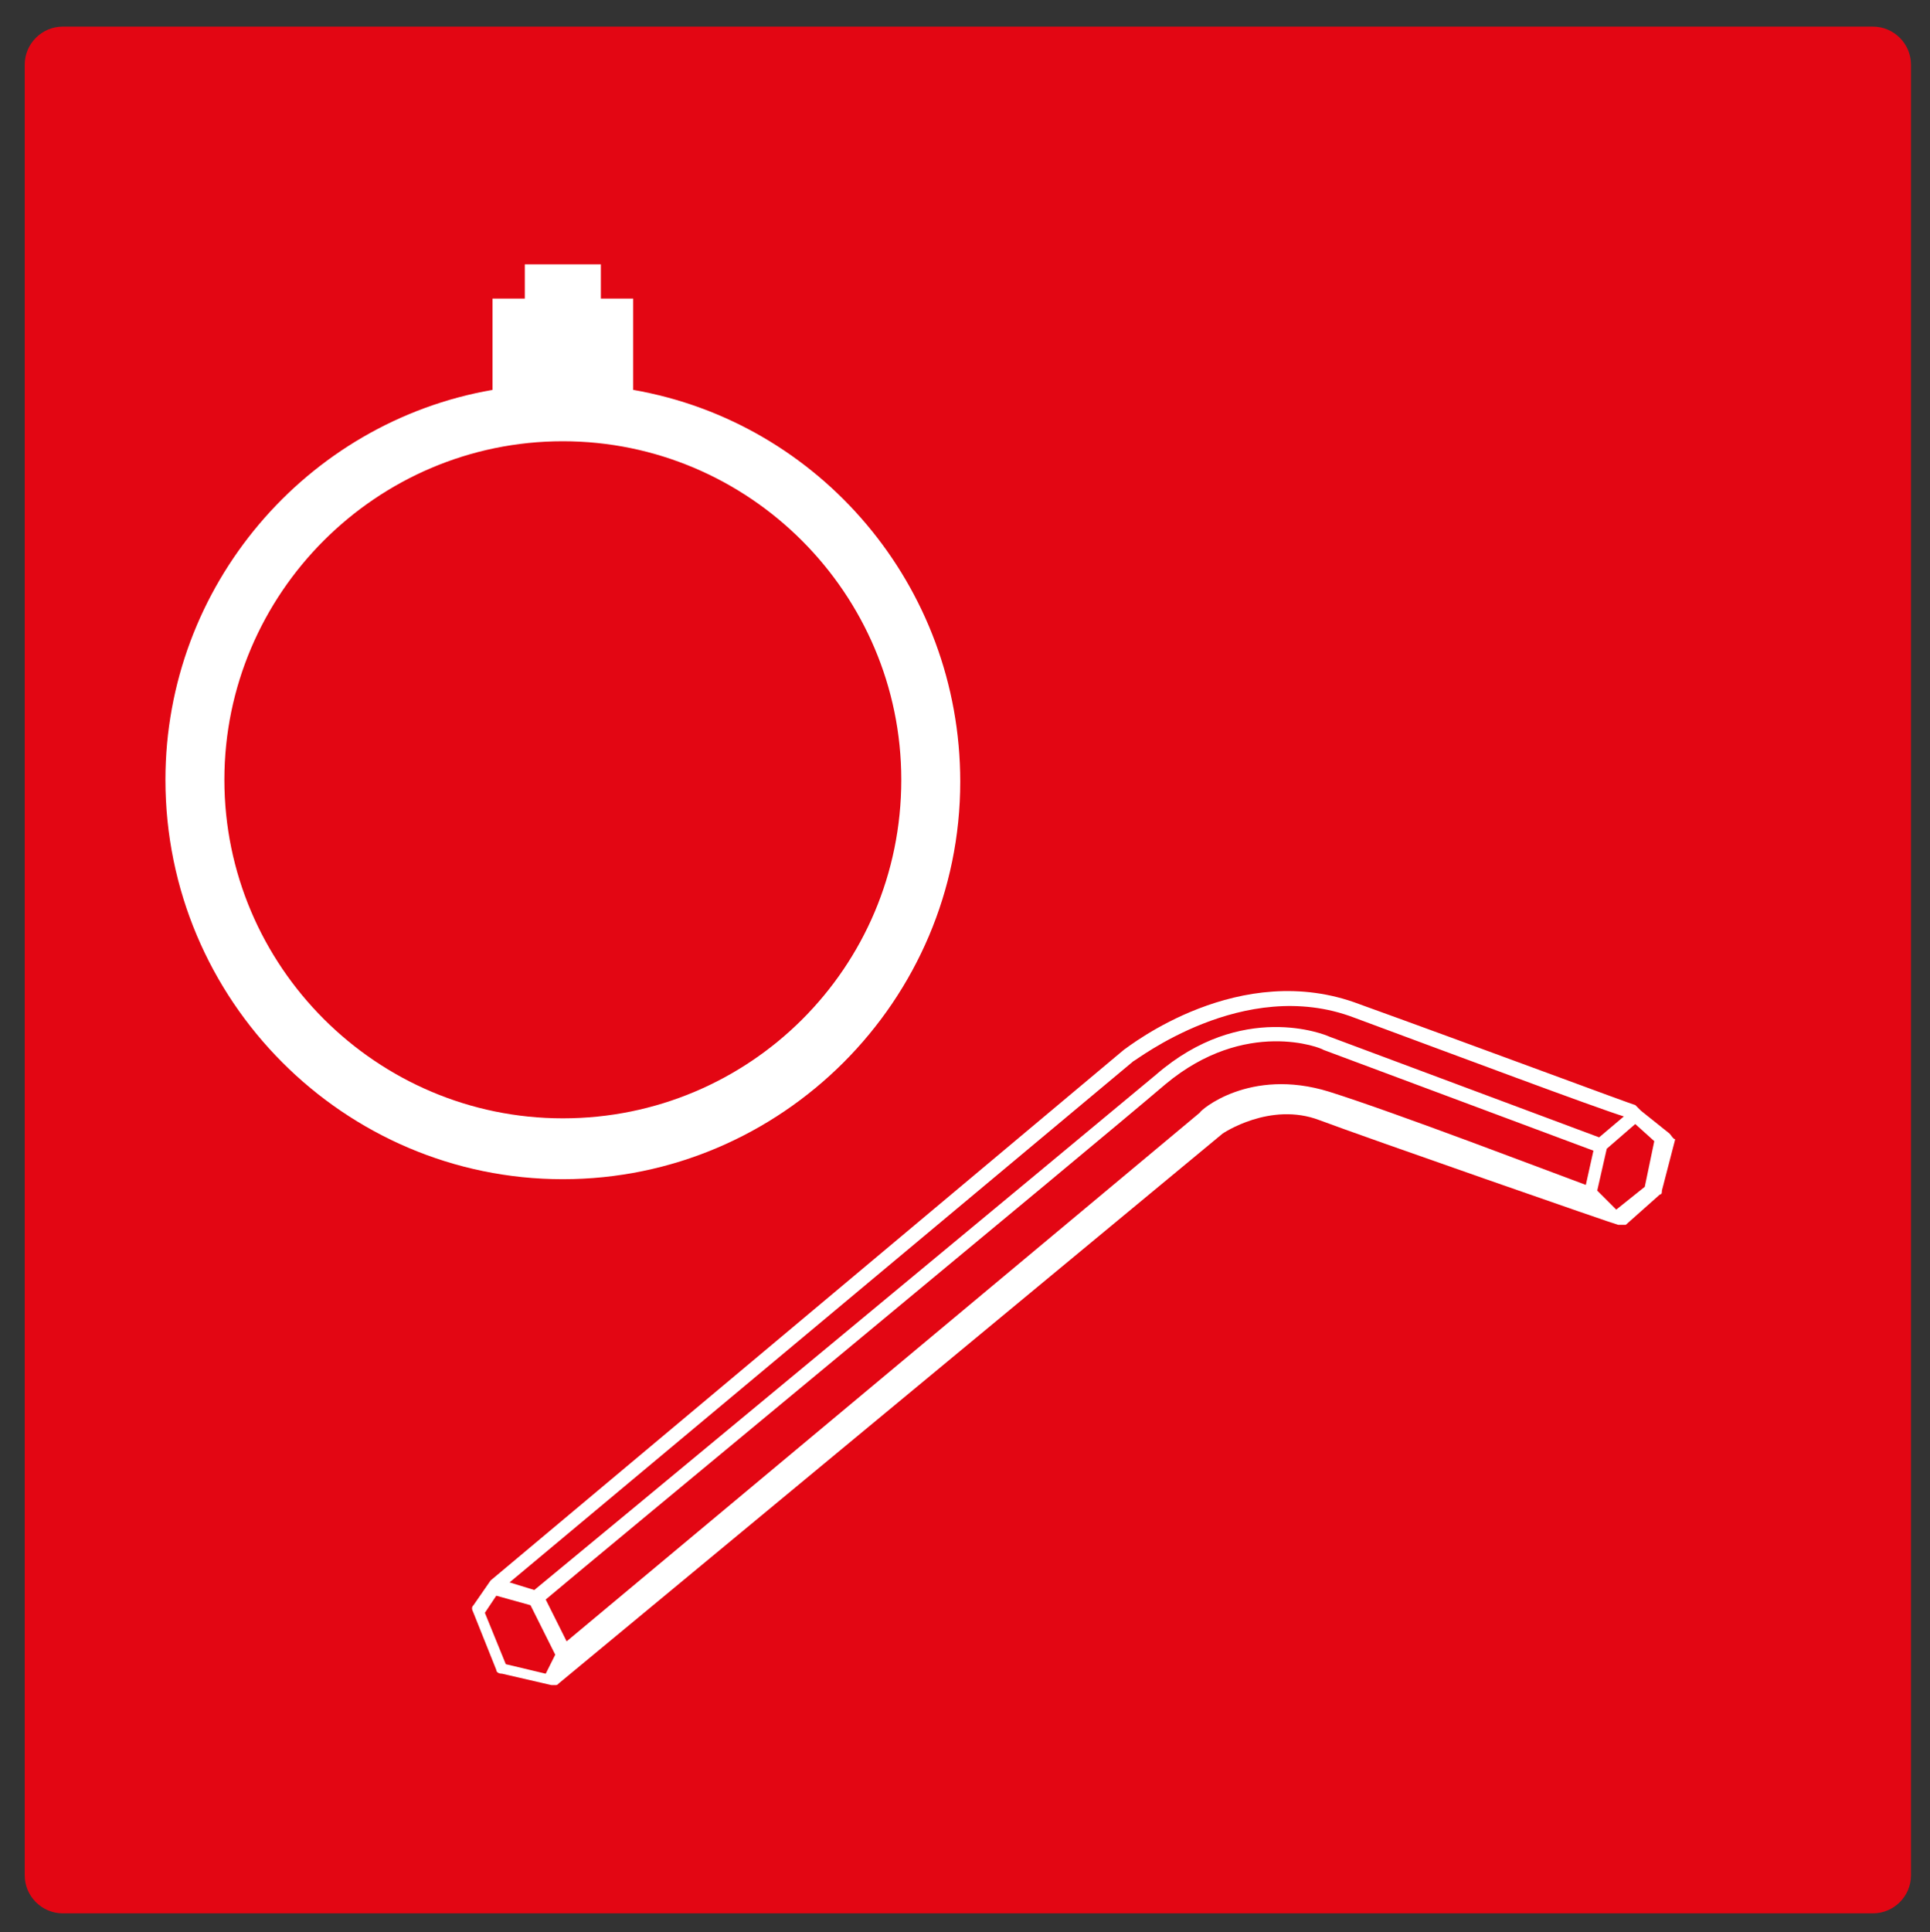 <?xml version="1.0" encoding="utf-8"?>
<!-- Generator: Adobe Illustrator 22.0.1, SVG Export Plug-In . SVG Version: 6.00 Build 0)  -->
<svg version="1.1" id="Ebene_1" xmlns="http://www.w3.org/2000/svg" xmlns:xlink="http://www.w3.org/1999/xlink" x="0px" y="0px"
	 viewBox="0 0 101.5 101.6" style="enable-background:new 0 0 101.5 101.6;" xml:space="preserve">
<rect x="0" y="0" width="101.5" height="101.6" fill="#333333" stroke="none"/>
<style type="text/css">
	.st0{fill:none;}
	.st1{fill:#E30613;}
	.st2{fill:#FFFFFF;}
</style>
<rect x="-129.1" y="-156.6" class="st0" width="595.3" height="841.9"/>
<path class="st1" d="M100.5,98.6c0,1.1-0.9,2-2,2H3.3c-1.1,0-2-0.9-2-2V3.4c0-1.1,0.9-2,2-2h95.2c1.1,0,2,0.9,2,2V98.6z"/>
<rect x="-129.1" y="-156.6" class="st0" width="595.3" height="841.9"/>
<path class="st2" d="M29.6,58.8c-9.8,0-17.8-8-17.8-17.8c0-9.8,8-17.8,17.8-17.8c9.8,0,17.8,8,17.8,17.8
	C47.4,50.9,39.4,58.8,29.6,58.8 M33.3,20.5v-4.8h-1.7v-1.8h-4v1.8h-1.7v4.8C16.1,22.2,8.7,30.8,8.7,41C8.7,52.6,18.1,62,29.6,62
	c11.5,0,20.9-9.4,20.9-20.9C50.5,30.8,43.1,22.2,33.3,20.5"/>
<path class="st2" d="M86.5,62.4L85,63.6l-1-1l0.5-2.2l1.5-1.3l1,0.9L86.5,62.4z M25.5,84.8l0.6-0.9l1.8,0.5l1.3,2.6l-0.5,1l-2.1-0.5
	L25.5,84.8z M83.4,62.3c-1.9-0.7-10-3.8-13.5-4.9c-4.2-1.3-6.8,1-6.8,1.1L29.8,86.3l-1.1-2.2c2.6-2.2,28.5-23.6,32.6-27.1
	c4.2-3.5,8.2-1.9,8.3-1.8l14.2,5.3L83.4,62.3z M59.6,55.8c0.1,0,5.8-4.5,11.6-2.3c5.4,2,12.6,4.7,14.2,5.2l-1.3,1.1l-14.2-5.3
	c-0.2-0.1-4.6-1.9-9.1,2C56.6,60,30.3,81.8,28.1,83.6l-1.3-0.4L59.6,55.8z M87.8,59.6l-1.5-1.2l-0.2-0.2c0,0-0.1-0.1-0.1-0.1
	c-0.1,0-8.4-3.1-14.5-5.3c-6.3-2.4-12.1,2.2-12.4,2.4L25.8,83.1c0,0,0,0,0,0c0,0,0,0,0,0l-0.9,1.3c-0.1,0.1-0.1,0.2,0,0.4l1.2,3
	c0,0.1,0.1,0.2,0.3,0.2l2.6,0.6c0,0,0.1,0,0.1,0c0,0,0,0,0.1,0c0.1,0,0.1,0,0.2-0.1l34.9-28.9c0,0,2.5-1.7,5.1-0.7
	c2.4,0.9,15.6,5.5,15.7,5.5c0,0,0,0,0.1,0c0,0,0.1,0,0.1,0c0,0,0.1,0,0.1,0c0,0,0,0,0.1,0l1.8-1.6c0.1,0,0.1-0.1,0.1-0.2l0.7-2.7
	C88,59.9,87.9,59.7,87.8,59.6"/>
</svg>
